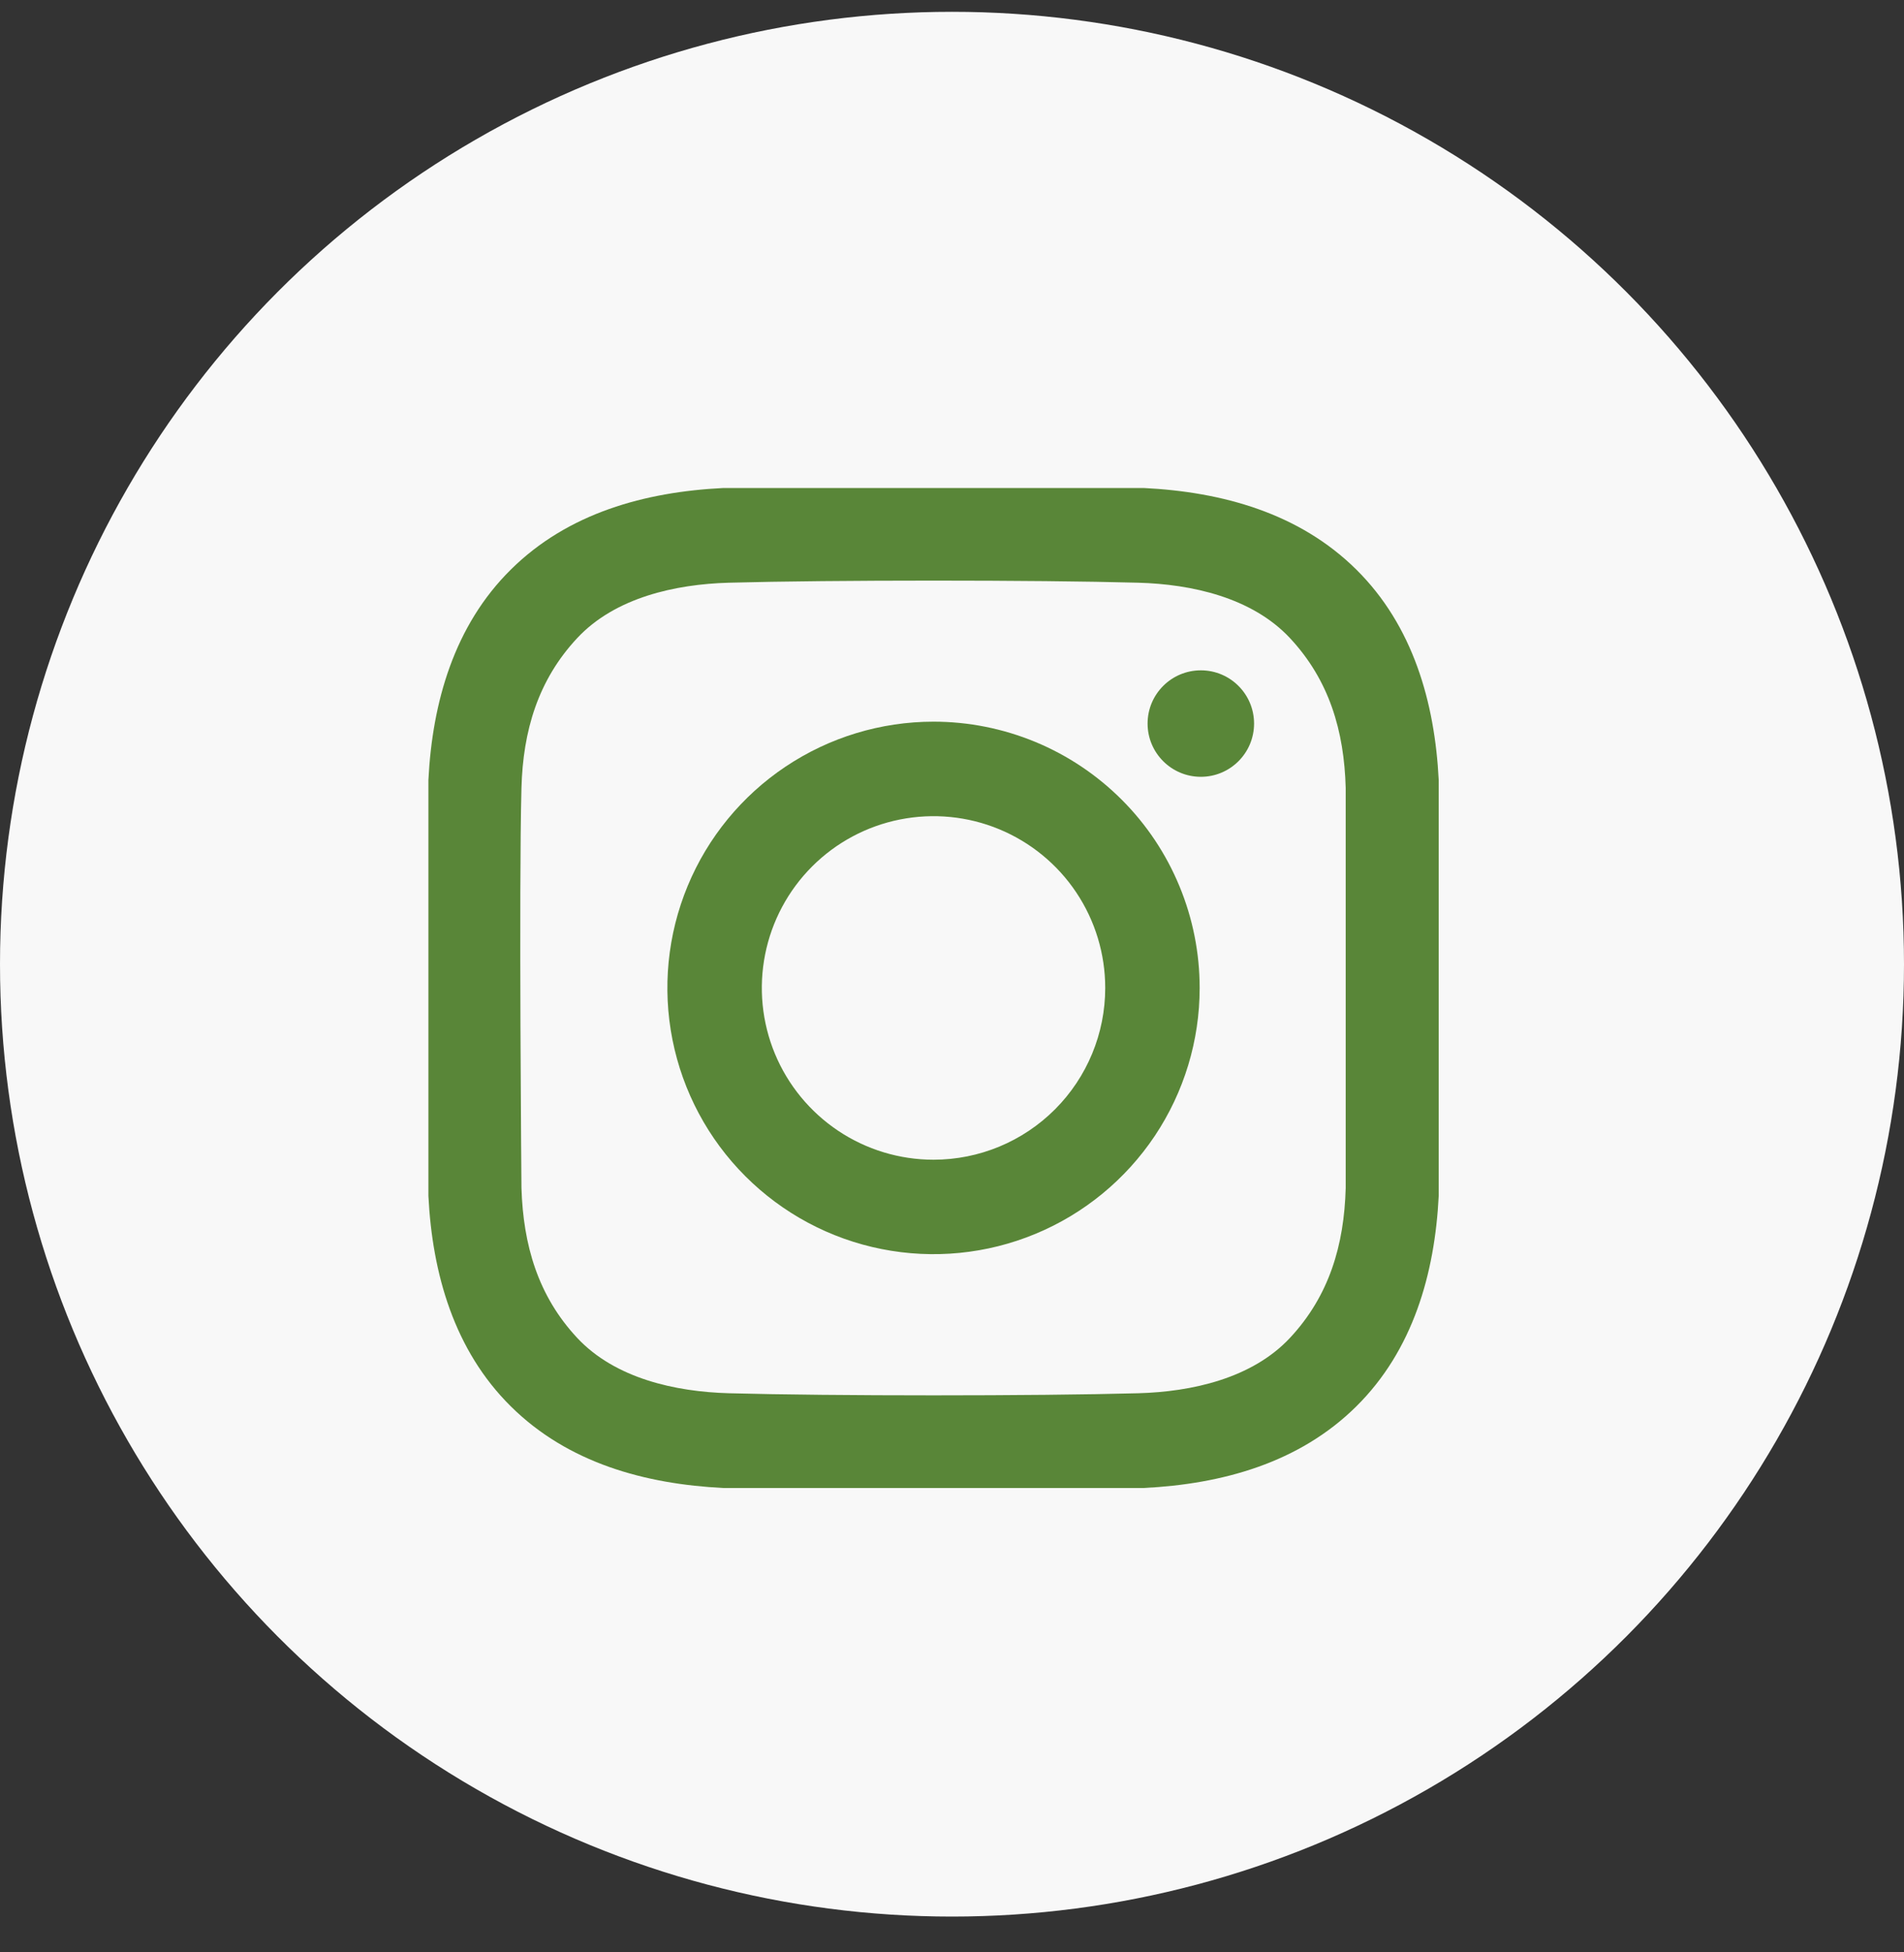 <?xml version="1.0" encoding="UTF-8"?> <svg xmlns="http://www.w3.org/2000/svg" width="40" height="41" viewBox="0 0 40 41" fill="none"><rect x="0" y="0" width="40" height="41" fill="#333333" stroke="none"/><circle cx="20" cy="20.248" r="20" fill="#F8F8F8"></circle><path d="M30.225 16.382C30.143 14.749 29.684 13.138 28.494 11.961C27.292 10.772 25.674 10.329 24.025 10.248H15.2C13.551 10.329 11.933 10.772 10.732 11.961C9.541 13.138 9.082 14.749 9 16.382V25.113C9.082 26.747 9.541 28.357 10.732 29.534C11.933 30.723 13.551 31.166 15.2 31.248H24.025C25.674 31.166 27.292 30.723 28.494 29.534C29.684 28.357 30.143 26.747 30.225 25.113L30.225 16.382ZM10.955 16.548C10.987 15.352 11.3 14.283 12.128 13.398C12.925 12.546 14.193 12.268 15.312 12.237C17.462 12.178 21.764 12.178 23.914 12.237C25.033 12.268 26.301 12.546 27.098 13.398C27.926 14.283 28.239 15.352 28.271 16.548V24.948C28.239 26.143 27.926 27.213 27.098 28.098C26.301 28.949 25.033 29.227 23.914 29.258C21.764 29.317 17.462 29.317 15.312 29.258C14.193 29.227 12.925 28.949 12.128 28.098C11.3 27.213 10.992 26.143 10.955 24.948C10.955 24.948 10.899 18.647 10.955 16.548Z" fill="#598638"></path><path d="M25.228 16.313C25.845 16.313 26.346 15.812 26.346 15.195C26.346 14.577 25.845 14.077 25.228 14.077C24.61 14.077 24.109 14.577 24.109 15.195C24.109 15.812 24.61 16.313 25.228 16.313Z" fill="#598638"></path><path d="M19.612 15.155C18.506 15.155 17.425 15.483 16.505 16.098C15.586 16.712 14.869 17.585 14.446 18.607C14.023 19.628 13.912 20.753 14.128 21.837C14.344 22.922 14.876 23.918 15.658 24.7C16.44 25.482 17.436 26.015 18.521 26.23C19.605 26.446 20.73 26.335 21.751 25.912C22.773 25.489 23.646 24.772 24.261 23.853C24.875 22.933 25.203 21.852 25.203 20.747C25.203 20.012 25.058 19.285 24.777 18.607C24.496 17.928 24.085 17.312 23.565 16.793C23.046 16.274 22.43 15.862 21.752 15.581C21.073 15.3 20.346 15.155 19.612 15.155ZM19.612 24.354C18.898 24.354 18.201 24.142 17.608 23.746C17.015 23.349 16.552 22.786 16.279 22.127C16.006 21.468 15.935 20.743 16.074 20.043C16.213 19.343 16.557 18.7 17.061 18.196C17.566 17.691 18.208 17.348 18.908 17.209C19.608 17.07 20.333 17.141 20.992 17.414C21.651 17.687 22.215 18.149 22.611 18.742C23.008 19.336 23.219 20.033 23.219 20.747C23.219 21.703 22.839 22.621 22.163 23.297C21.486 23.974 20.569 24.354 19.612 24.354Z" fill="#598638"></path></svg> 